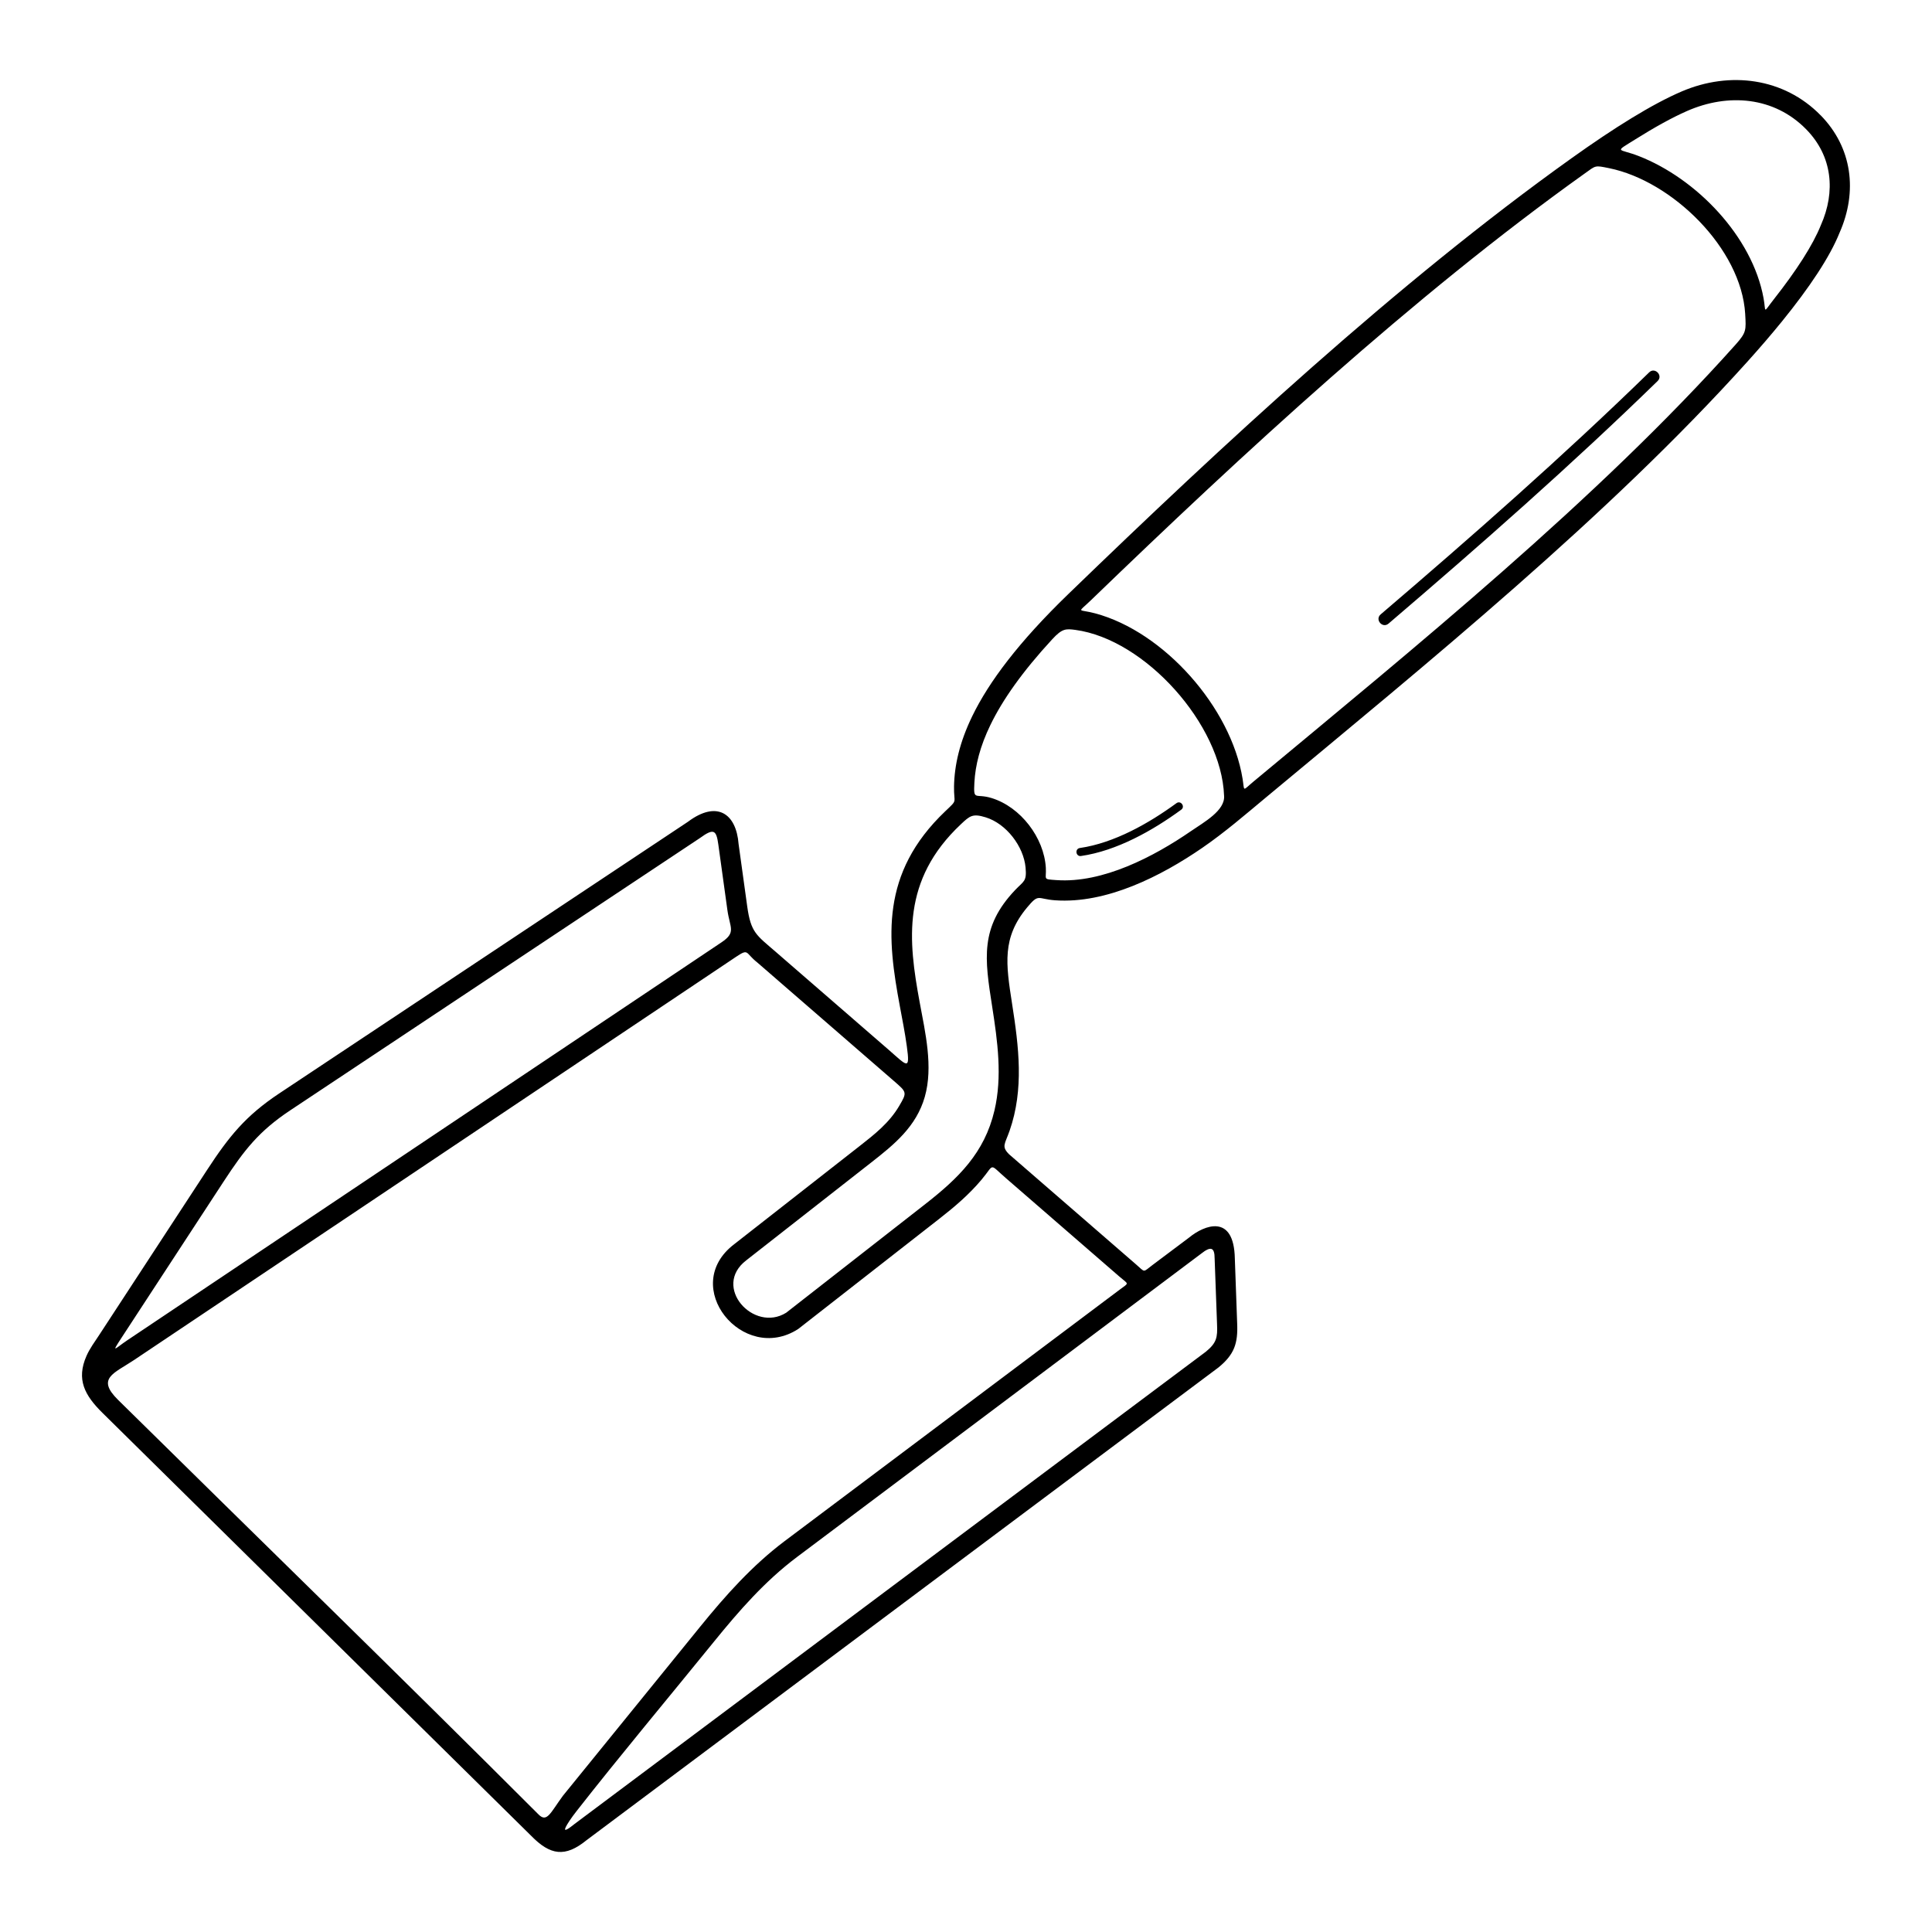 <?xml version="1.0" encoding="UTF-8"?>
<!-- Uploaded to: SVG Repo, www.svgrepo.com, Generator: SVG Repo Mixer Tools -->
<svg fill="#000000" width="800px" height="800px" version="1.1" viewBox="144 144 512 512" xmlns="http://www.w3.org/2000/svg">
 <path d="m626.48 174.54c8.395 8.566 9.852 20.211 5.027 31.125-2.566 6.41-7.93 14.48-15.273 23.52-2.742 3.375-5.762 6.891-9.016 10.508-37.109 41.246-84.941 80.043-127.6 115.53-5.598 4.656-10.973 9.316-16.984 13.453-10.902 7.5-25.406 14.887-39.047 13.91-4.719-0.336-4.219-1.918-7.418 1.93-6.644 7.992-5.609 14.887-3.969 25.418 1.797 11.488 3.203 22.719-0.656 33.75-1.234 3.535-2.223 4.117-0.129 6.211l33.629 29.168c2.562 2.223 1.723 2.172 4.445 0.133l9.59-7.195c4.094-3.379 11.938-6.457 12.164 5.539l0.617 17.133c0.234 5.297-0.719 8.262-4.953 11.719l-167.47 125.28c-5.641 4.594-9.59 4.039-14.672-1.164l-113.61-112.08c-4.707-4.641-6.992-8.852-4.234-15.105 0.867-1.965 2.156-3.688 3.328-5.477l28.633-43.805c5.789-8.859 10.191-14.336 19.078-20.246l108.34-72.008c7.703-5.777 12.812-2.195 13.434 5.894l2.285 16.512c0.961 6.957 2.445 7.625 7.461 11.973l29.926 25.957c5.012 4.363 5.816 5.746 4.914-0.828-0.492-3.602-1.211-7.207-1.871-10.75-3.289-17.715-5.293-35.047 12.074-51.57 3.414-3.25 2.219-1.863 2.305-6.566 0.102-5.59 1.473-11.699 4.828-18.617 4.426-9.121 12.344-19.68 25.484-32.383 40.863-39.516 86.977-82.355 133.27-115.43 11.41-8.152 21.527-14.449 29.328-17.773 12.656-5.394 26.984-3.613 36.738 6.344zm-196 196.31c-1.395 0.199-1.695-1.922-0.301-2.121 9.082-1.316 18.277-6.531 25.594-11.879 1.137-0.832 2.398 0.895 1.266 1.727-7.621 5.57-17.098 10.902-26.559 12.273zm-252.86 128.41 157.57-105.52c3.977-2.664 2.238-3.809 1.574-8.586l-2.398-17.34c-0.535-3.879-1.199-4.398-4.918-1.695l-108.53 72.129c-8.328 5.535-12.203 10.539-17.629 18.836l-27.055 41.395c-2.941 4.5-1.695 2.852 1.387 0.785zm161.47-101.71-159.63 106.91c-5.316 3.547-9.973 4.797-4.176 10.516 37.012 36.5 74.73 73.172 111.45 109.89 2.223 2.223 3.113-0.422 6.445-4.969l36.387-44.824c6.731-8.289 13.805-16.219 22.391-22.68l88.742-66.598c2.617-1.965 2.477-1.297-0.066-3.504l-30.102-26.109c-4.523-3.922-2.887-3.762-6.391 0.418-3.293 3.926-7.109 7.184-11.191 10.371l-37.426 29.234c-14.609 9.441-31.609-11.281-16.977-22.457l33.207-25.988c3.984-3.117 7.887-6.168 10.527-10.652 2.156-3.664 2.07-3.633-1.461-6.699l-36.145-31.352c-3.207-2.531-2.184-3.781-5.582-1.508zm-43.016 229.96 2.519-1.887 164.95-123.39c2.875-2.352 3.141-3.773 2.984-7.344l-0.637-17.363c0-3.051-1.051-3.293-3.59-1.277l-107.14 80.414c-8.461 6.363-15.312 14.215-21.926 22.367-11.902 14.664-25.082 30.414-36.414 44.902-0.727 0.93-1.367 1.789-1.895 2.59-1.844 2.809-1.578 3.168 1.152 0.992zm215.9-318.25c-1.602 1.371-3.688-1.066-2.086-2.438 24.234-20.707 48.324-41.906 71.16-64.145 1.512-1.473 3.75 0.828 2.238 2.301-22.879 22.281-47.031 43.535-71.312 64.285zm94.523-82.023c-1.023-17.457-19.438-35.293-36.062-38.668-3.863-0.785-3.445-0.754-6.512 1.438-45.406 32.414-90.668 74.305-130.92 113.16-3.566 3.445-3.383 2.148 1.203 3.371 18.219 4.856 36.016 24.895 39.09 43.836 0.562 3.473-0.145 3.277 2.914 0.73 42.625-35.457 90.855-74.5 127.79-115.84 2.828-3.168 2.738-3.809 2.492-8.027zm-28.211-41.879c15.227 5.938 30.078 21.266 33.07 37.645 0.711 3.887-0.254 4.106 2.762 0.266 5.965-7.586 10.301-14.293 12.43-19.605 3.949-8.879 3.082-18.281-3.879-25.387-8.5-8.676-20.711-9.637-31.578-4.863-3.969 1.742-8.594 4.305-13.719 7.519-5.789 3.633-4.535 2.301 0.914 4.426zm-162.5 188.54c-0.516-5.613-5.106-11.609-10.555-13.293-3.484-1.078-4.219-0.398-6.594 1.836-15.738 14.801-13.945 30.785-10.918 47.152 1.496 8.078 3.629 17.129 1.359 25.082-2.246 7.871-8.078 12.609-14.145 17.355l-33.152 25.957c-9.18 7.008 1.949 19.281 10.566 13.898l36.793-28.738c8.867-6.926 15.754-13.602 18.398-24.848 2.117-9 0.828-18.367-0.609-27.566-1.98-12.664-3.281-20.992 6.082-30.855 2.309-2.434 3.121-2.227 2.773-5.981zm8.184 3.336c12.281 0.879 25.84-6.231 35.633-12.969 3.434-2.363 9.133-5.473 8.789-9.406-0.695-18.816-20.902-41.43-39.406-43.93-2.516-0.332-3.481-0.395-6.125 2.473-7.977 8.648-13.184 16.105-16.383 22.699-2.758 5.68-4.004 10.695-4.254 15.277-0.273 5.043 0.215 2.773 4.578 4.121 7.688 2.375 13.875 10.48 14.355 18.465 0.191 3.195-0.969 3.004 2.816 3.273z"/>
</svg>